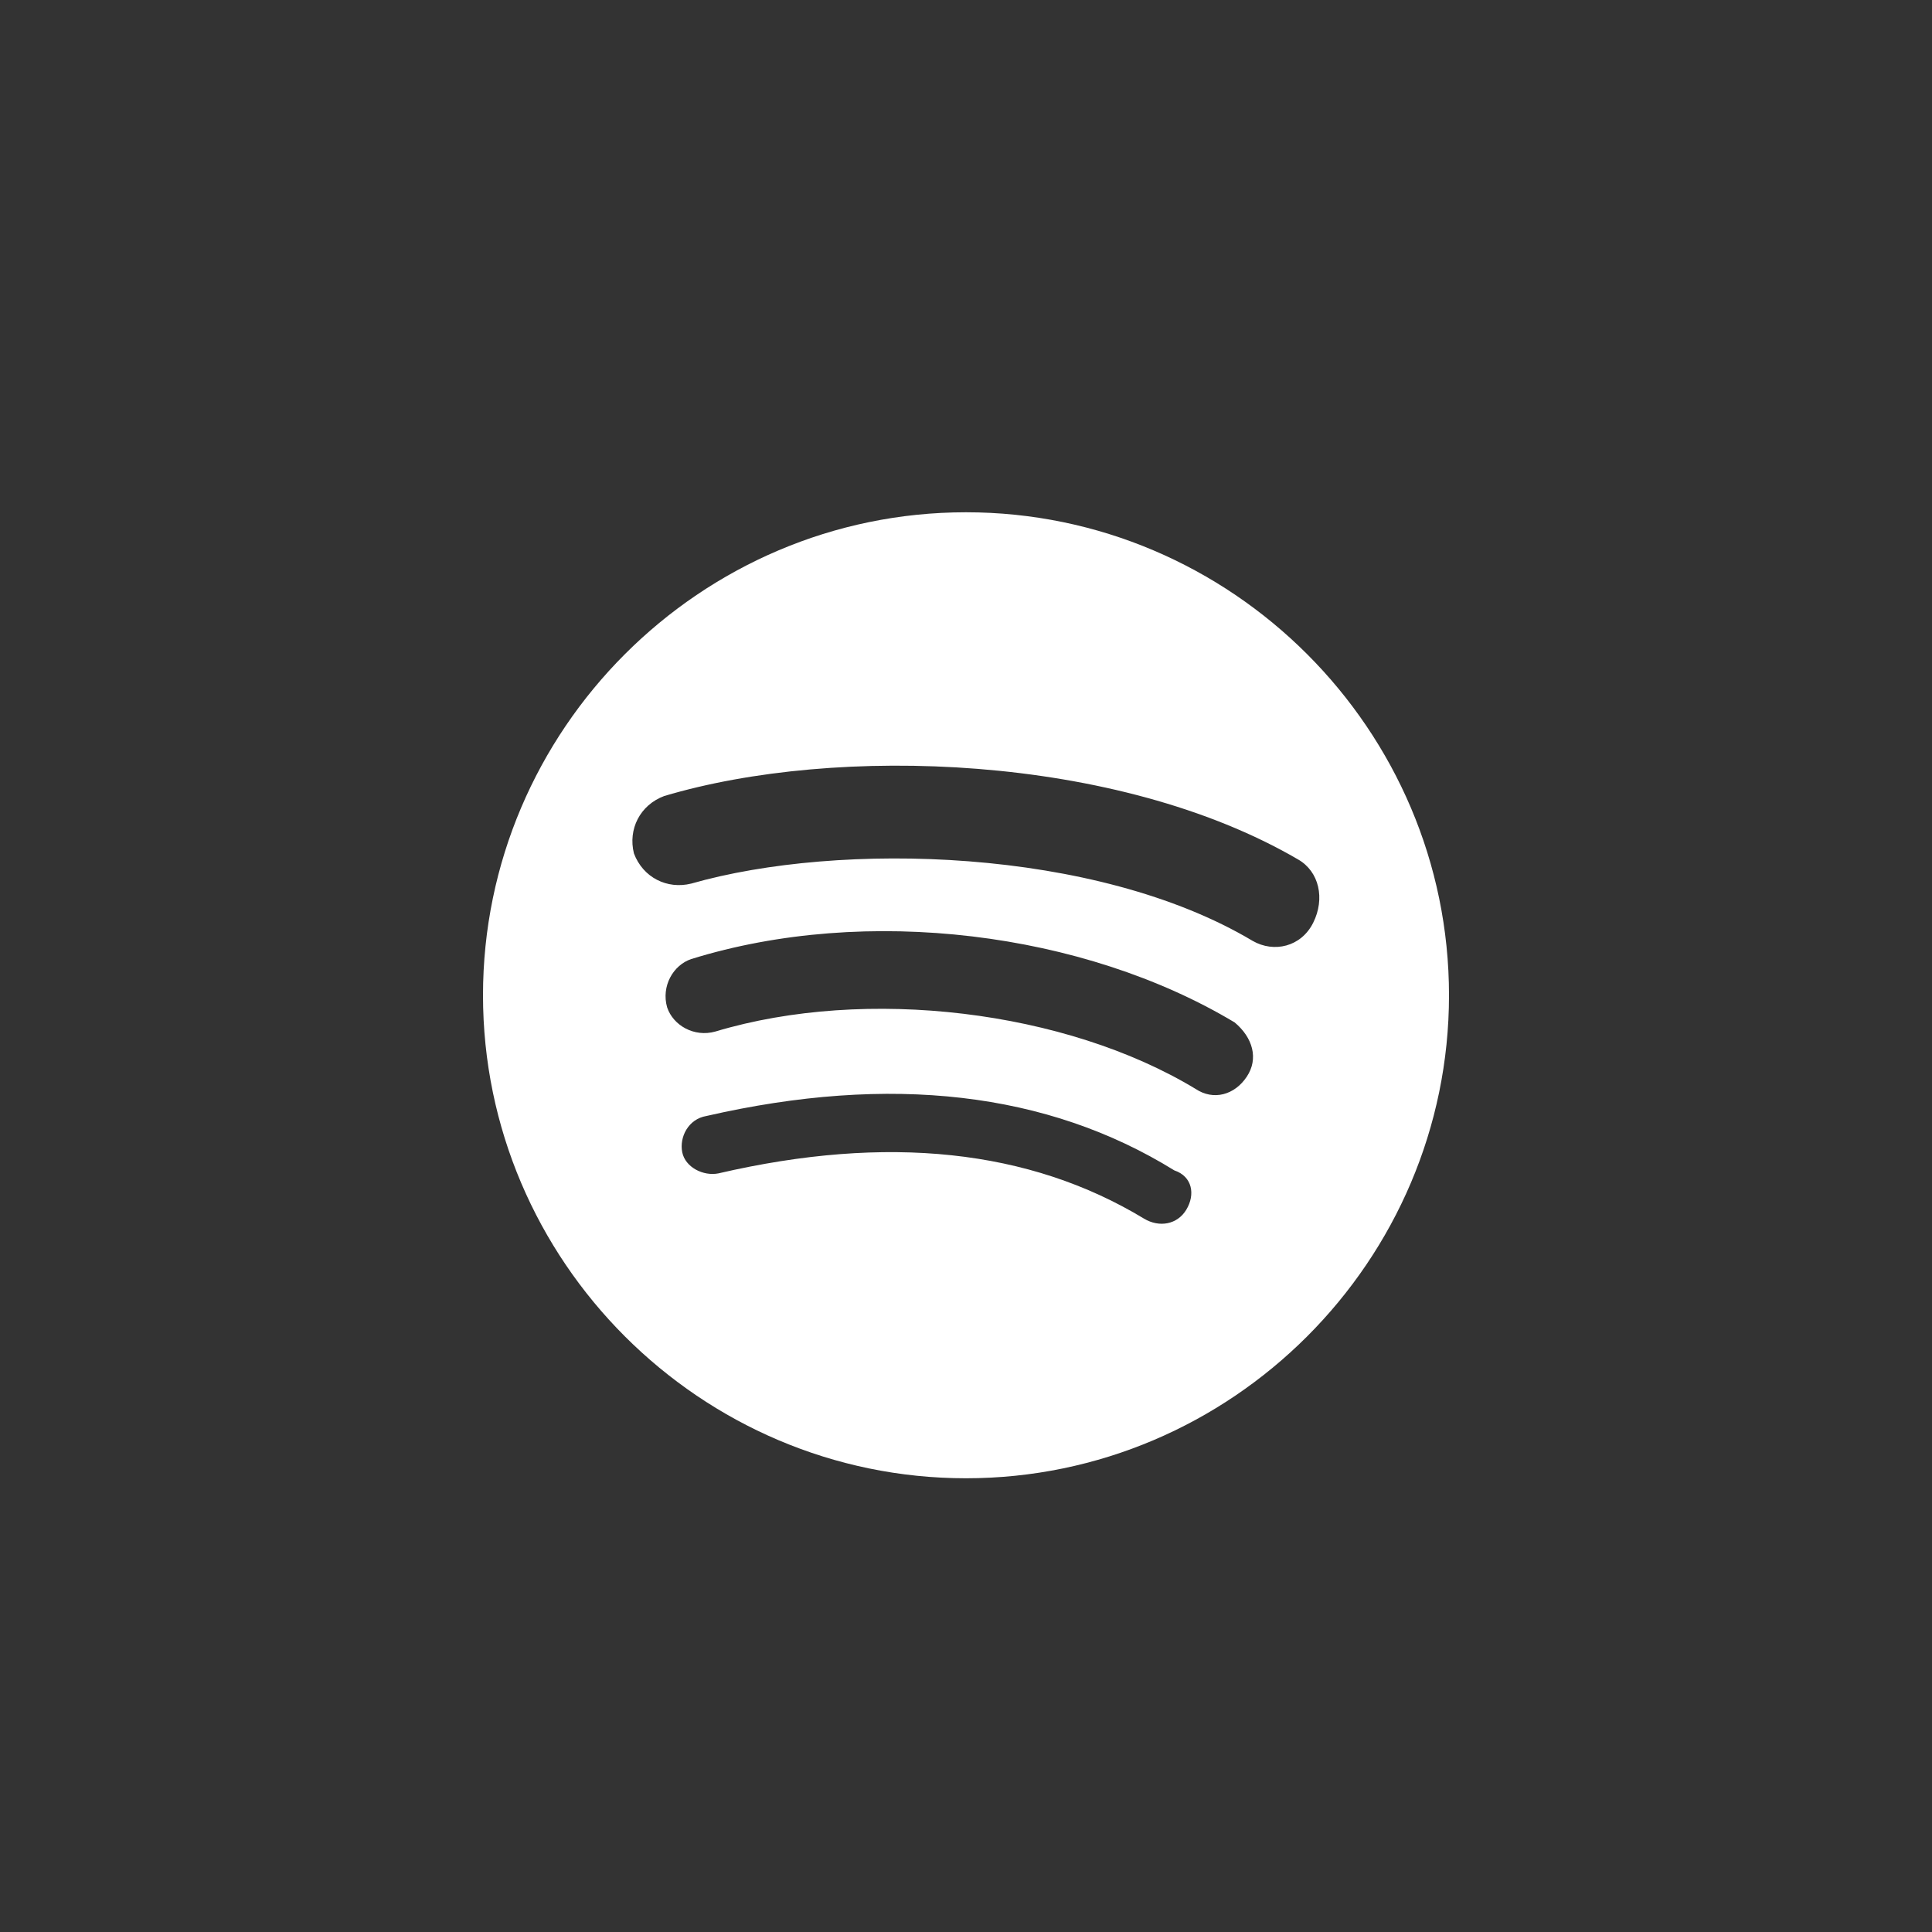 <?xml version="1.0" encoding="utf-8"?>
<svg xmlns="http://www.w3.org/2000/svg" fill="none" height="100%" overflow="visible" preserveAspectRatio="none" style="display: block;" viewBox="0 0 33 33" width="100%">
<rect x="0" y="0" width="33" height="33" fill="#333333" stroke="none"/>
<g clip-path="url(#clip0_0_1994)" id="Link - Spotify">
<g id="SVG">
<g id="spotify-unauth-icon">
<path d="M16.5 8.75C11.963 8.75 8.25 12.463 8.25 17C8.25 21.538 11.963 25.25 16.5 25.25C21.038 25.25 24.75 21.538 24.75 17C24.75 12.463 21.038 8.75 16.5 8.75ZM20.264 20.661C20.109 20.919 19.8 20.97 19.542 20.816C17.583 19.63 15.159 19.372 12.272 20.042C12.014 20.094 11.705 19.939 11.653 19.681C11.602 19.423 11.756 19.114 12.066 19.062C15.211 18.341 17.892 18.65 20.058 19.991C20.367 20.094 20.419 20.403 20.264 20.661ZM21.295 18.392C21.089 18.702 20.728 18.805 20.419 18.598C18.202 17.258 14.798 16.845 12.22 17.619C11.859 17.722 11.498 17.516 11.395 17.206C11.292 16.845 11.498 16.484 11.808 16.381C14.798 15.453 18.511 15.917 21.089 17.464C21.398 17.722 21.502 18.083 21.295 18.392ZM21.398 16.072C18.717 14.473 14.334 14.37 11.808 15.092C11.395 15.195 10.983 14.989 10.828 14.577C10.725 14.164 10.931 13.752 11.344 13.597C14.283 12.72 19.078 12.875 22.172 14.68C22.533 14.886 22.636 15.35 22.43 15.762C22.223 16.175 21.759 16.278 21.398 16.072Z" fill="white" id="Vector"/>
</g>
<g clip-path="url(#clip1_0_1994)" id="spotify-unauth-mask">
<g id="Vector_2">
</g>
</g>
</g>
</g>
<defs>
<clipPath id="clip0_0_1994">
<rect fill="white" height="33" width="33"/>
</clipPath>
<clipPath id="clip1_0_1994">
<rect fill="white" height="33" transform="translate(0 0.5)" width="33"/>
</clipPath>
</defs>
</svg>